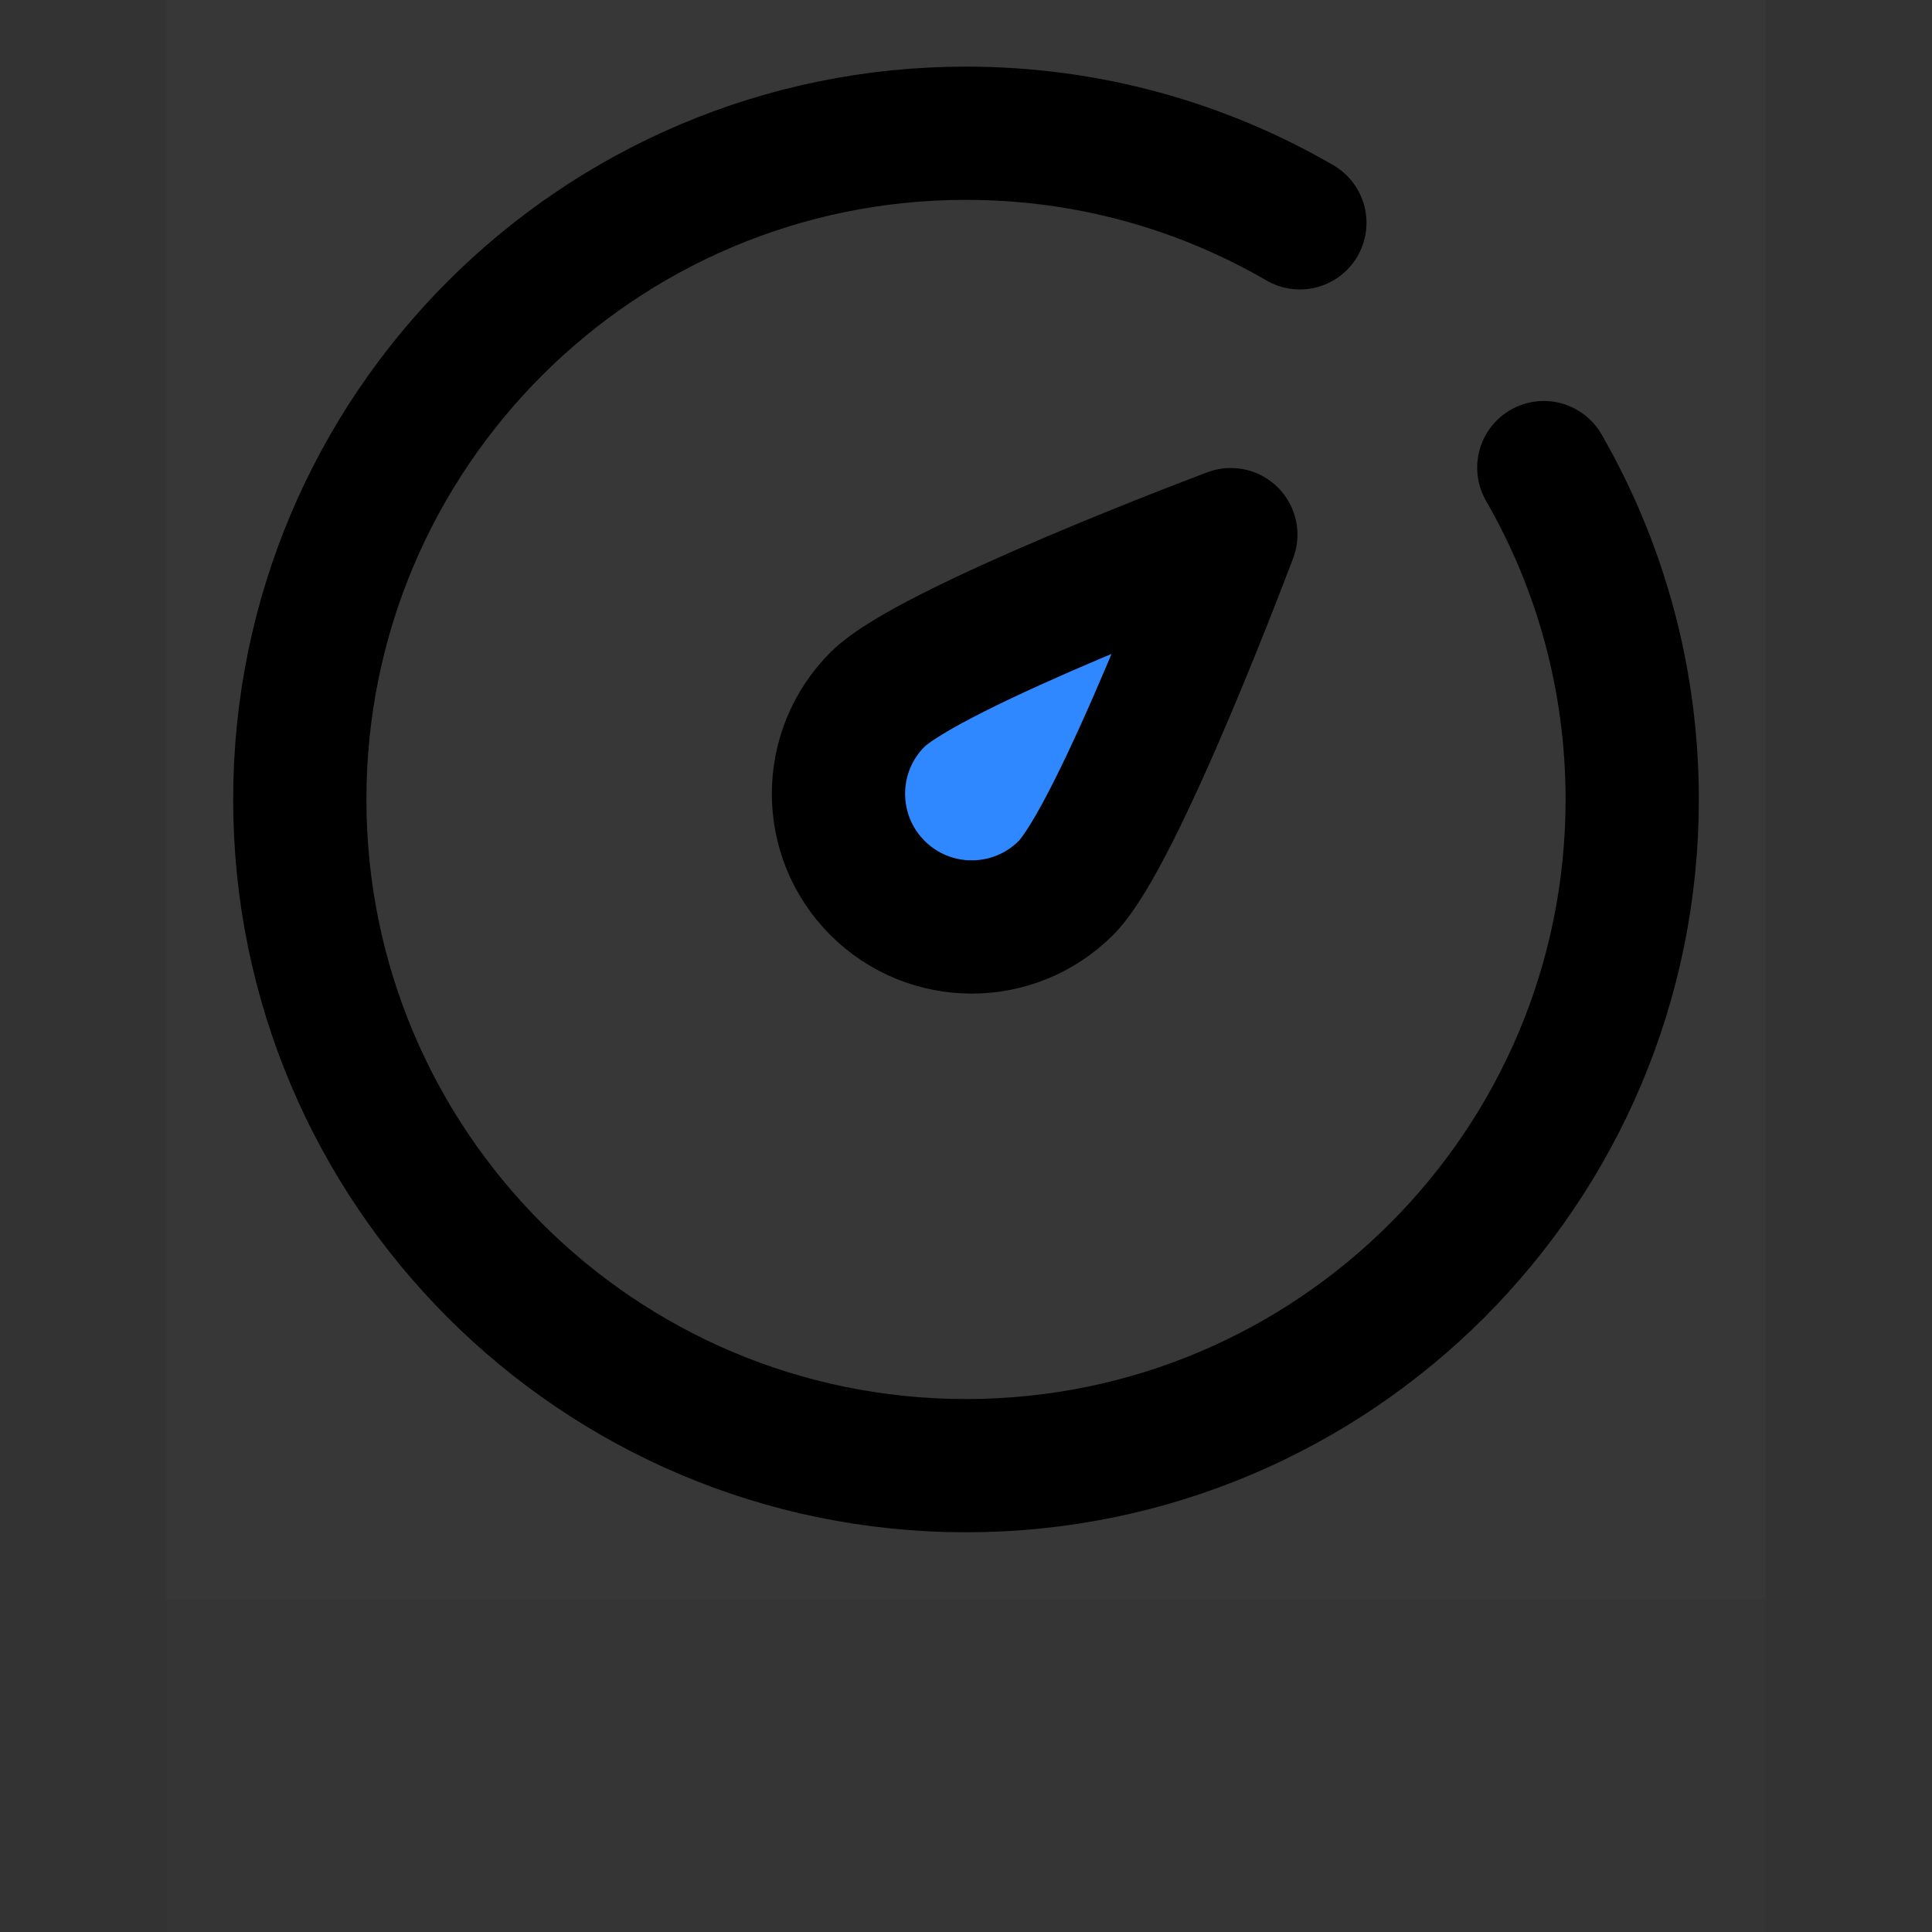<?xml version="1.0" encoding="utf-8"?>
<!-- License: Apache. Made by bytedance: https://github.com/bytedance/IconPark -->
<svg width="800px" height="800px" viewBox="-5 0 58 58" fill="none" xmlns="http://www.w3.org/2000/svg">
<rect x="-5" y="0" width="58" height="58" fill="#333333" stroke="none"/>
<rect width="48" height="48" fill="white" fill-opacity="0.01"/>
<rect width="48" height="58" fill="white" fill-opacity="0.01"/>
<path d="M34.023 6.689C31.076 4.979 27.652 4 24 4C12.954 4 4 12.954 4 24C4 35.046 12.954 44 24 44C35.046 44 44 35.046 44 24C44 20.373 43.034 16.971 41.346 14.038" stroke="#000000" stroke-width="4" stroke-linecap="round" stroke-linejoin="round"/>
<path d="M31.95 16.05C31.95 16.05 28.562 25.095 27 26.657C25.438 28.219 22.905 28.219 21.343 26.657C19.781 25.095 19.781 22.562 21.343 21C22.905 19.438 31.95 16.05 31.95 16.05Z" fill="#2F88FF" stroke="#000000" stroke-width="4" stroke-linejoin="round"/>
</svg>